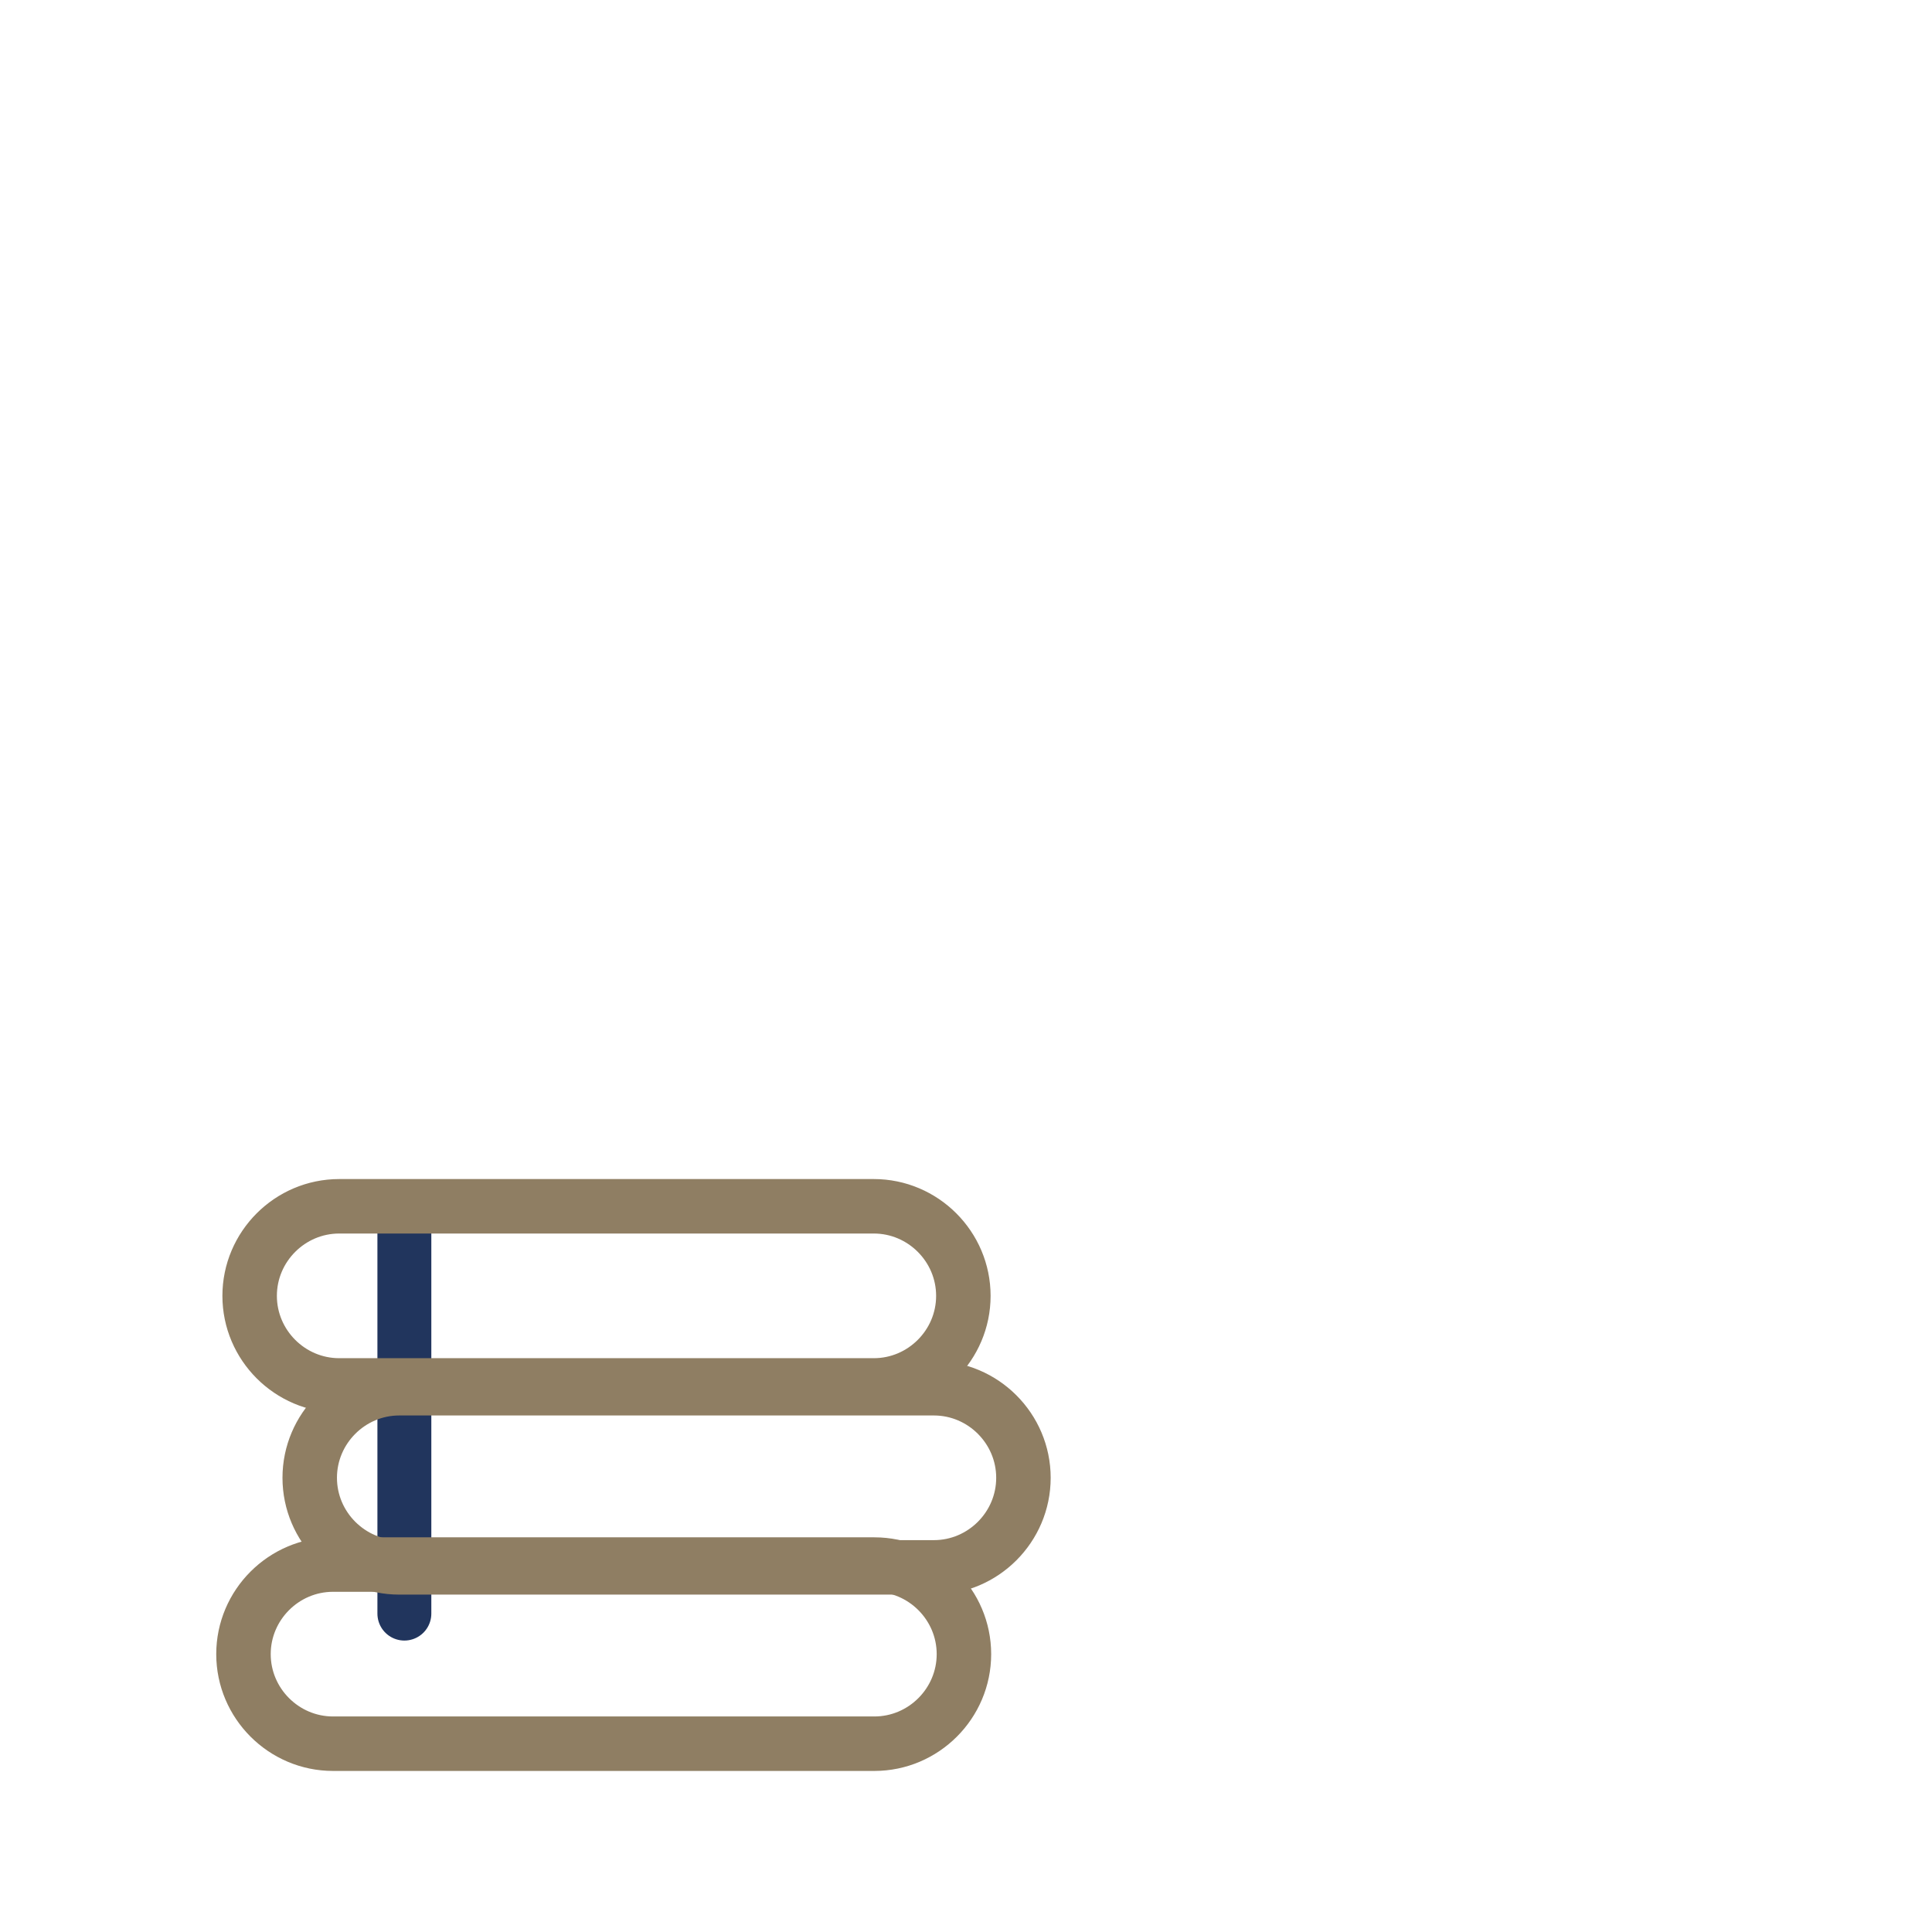 <svg xmlns="http://www.w3.org/2000/svg" width="430" height="430" style="width:100%;height:100%;transform:translate3d(0,0,0);content-visibility:visible" viewBox="0 0 430 430"><defs><clipPath id="m"><path d="M0 0h430v430H0z"/></clipPath><clipPath id="p"><path d="M0 0h430v430H0z"/></clipPath><clipPath id="j"><path d="M0 0h430v430H0z"/></clipPath><clipPath id="k"><path d="M0 0h430v430H0z"/></clipPath><clipPath id="n"><path d="M0 0h430v430H0z"/></clipPath><clipPath id="l"><path d="M0 0h430v430H0z"/></clipPath><filter id="a" width="100%" height="100%" x="0%" y="0%" filterUnits="objectBoundingBox"><feComponentTransfer in="SourceGraphic"><feFuncA tableValues="1.0 0.0" type="table"/></feComponentTransfer></filter><filter id="d" width="100%" height="100%" x="0%" y="0%" filterUnits="objectBoundingBox"><feComponentTransfer in="SourceGraphic"><feFuncA tableValues="1.0 0.0" type="table"/></feComponentTransfer></filter><filter id="g" width="100%" height="100%" x="0%" y="0%" filterUnits="objectBoundingBox"><feComponentTransfer in="SourceGraphic"><feFuncA tableValues="1.0 0.0" type="table"/></feComponentTransfer></filter><mask id="r" mask-type="alpha"><g filter="url(#a)"><path fill="#fff" d="M0 0h430v430H0z" opacity="0"/><use xmlns:ns1="http://www.w3.org/1999/xlink" ns1:href="#b"/></g></mask><mask id="q" mask-type="alpha"><g filter="url(#d)"><path fill="#fff" d="M0 0h430v430H0z" opacity="0"/><use xmlns:ns2="http://www.w3.org/1999/xlink" ns2:href="#e"/></g></mask><mask id="o" mask-type="alpha"><g filter="url(#g)"><path fill="#fff" d="M0 0h430v430H0z" opacity="0"/><use xmlns:ns3="http://www.w3.org/1999/xlink" ns3:href="#h"/></g></mask><g id="b" clip-path="url(#j)" style="display:none"><g style="display:none"><path fill-opacity="0" stroke-linecap="round" stroke-linejoin="round" class="secondary"/><path/></g><g style="display:none"><path fill-opacity="0" stroke-linecap="round" stroke-linejoin="round" class="secondary"/><path/></g><g style="display:none"><path fill-opacity="0" stroke-linecap="round" stroke-linejoin="round" class="secondary"/><path/></g></g><g id="e" clip-path="url(#k)" style="display:none"><g style="display:none"><path fill-opacity="0" stroke-linecap="round" stroke-linejoin="round" class="secondary"/><path/></g><g style="display:none"><path fill-opacity="0" stroke-linecap="round" stroke-linejoin="round" class="secondary"/><path/></g><g style="display:none"><path fill-opacity="0" stroke-linecap="round" stroke-linejoin="round" class="secondary"/><path/></g></g><g id="h" clip-path="url(#l)" style="display:block"><g style="display:block"><path fill-opacity="0" stroke="#08A88A" stroke-linecap="round" stroke-linejoin="round" stroke-width="0" d="M194.606 348.221H74.124c-10.964 0-19.934 8.971-19.934 19.935q0 0 0 0c0 10.964 8.97 19.935 19.934 19.935h120.482c10.964 0 19.934-8.971 19.934-19.935q0 0 0 0c0-10.964-8.97-19.935-19.934-19.935" class="secondary"/><path fill="red" d="M194.606 348.221H74.124c-10.964 0-19.934 8.971-19.934 19.935s8.97 19.935 19.934 19.935h120.482c10.964 0 19.934-8.971 19.934-19.935s-8.97-19.935-19.934-19.935"/></g><g style="display:block"><path fill-opacity="0" stroke="#08A88A" stroke-linecap="round" stroke-linejoin="round" stroke-width="0" d="M207.85 308.976H88.868c-10.964 0-19.934 8.971-19.934 19.935q0 0 0 0c0 10.964 8.97 19.935 19.934 19.935H207.85c10.964 0 19.934-8.971 19.934-19.935q0 0 0 0c0-10.964-8.97-19.935-19.934-19.935" class="secondary"/><path fill="red" d="M207.85 308.976H88.868c-10.964 0-19.934 8.971-19.934 19.935s8.97 19.935 19.934 19.935H207.85c10.964 0 19.934-8.971 19.934-19.935s-8.97-19.935-19.934-19.935"/></g><g style="display:block"><path fill-opacity="0" stroke="#08A88A" stroke-linecap="round" stroke-linejoin="round" stroke-width="0" d="M194.478 268.481H75.496c-10.964 0-19.934 8.971-19.934 19.935q0 0 0 0c0 10.964 8.97 19.935 19.934 19.935h118.982c10.964 0 19.934-8.971 19.934-19.935q0 0 0 0c0-10.964-8.97-19.935-19.934-19.935" class="secondary"/><path fill="red" d="M194.478 268.481H75.496c-10.964 0-19.934 8.971-19.934 19.935s8.97 19.935 19.934 19.935h118.982c10.964 0 19.934-8.971 19.934-19.935s-8.97-19.935-19.934-19.935"/></g><g style="display:block"><path fill-opacity="0" stroke="#08A88A" stroke-linecap="round" stroke-linejoin="round" stroke-width="0" d="m383.822-177.357-46.685-109.984c-4.284-10.092-16.047-14.844-26.14-10.56q0 0 0 0c-10.091 4.284-14.845 16.046-10.56 26.138l46.685 109.984c4.284 10.093 16.047 14.844 26.139 10.56q0 0 0 0c10.092-4.284 14.845-16.046 10.561-26.138" class="secondary"/><path fill="red" d="m383.822-177.357-46.685-109.984c-4.284-10.092-16.047-14.844-26.14-10.56-10.091 4.284-14.845 16.046-10.56 26.138l46.685 109.984c4.284 10.093 16.047 14.844 26.139 10.56s14.845-16.046 10.561-26.138"/></g></g></defs><g clip-path="url(#m)"><g clip-path="url(#n)" style="display:block"><g mask="url(#o)" style="display:block"><path fill="none" stroke="#21355D" stroke-linecap="round" stroke-linejoin="round" stroke-width="12" d="M300 279.765h-53.333m53.333-50H140m160-50H140m150-104.5v-40m-70 40v-40m-70 40v-40M350 105H90m107.864 283.53H330c11.046 0 20-8.954 20-20V55q0 0 0 0H90v304.134" class="primary"/></g><path fill="none" stroke="#8F7E63" stroke-linecap="round" stroke-linejoin="round" stroke-width="9.7" d="M50.093-15.948h-96.386C-55.064-15.948-62.24-8.771-62.24 0q0 0 0 0c0 8.771 7.176 15.948 15.947 15.948h96.386C58.864 15.948 66.04 8.771 66.04 0q0 0 0 0c0-8.771-7.176-15.948-15.947-15.948" class="secondary" style="display:block" transform="translate(131.99 368.156)scale(1.25)"/><path fill="none" stroke="#8F7E63" stroke-linecap="round" stroke-linejoin="round" stroke-width="9.7" d="M48.293-15.948h-95.186C-55.664-15.948-62.84-8.771-62.84 0q0 0 0 0c0 8.771 7.176 15.948 15.947 15.948h95.186C57.064 15.948 64.24 8.771 64.24 0q0 0 0 0c0-8.771-7.176-15.948-15.947-15.948" class="secondary" style="display:block" transform="translate(147.484 328.911)scale(1.25)"/><path fill="none" stroke="#8F7E63" stroke-linecap="round" stroke-linejoin="round" stroke-width="9.7" d="M46.293-15.948h-95.186C-57.664-15.948-64.84-8.771-64.84 0q0 0 0 0c0 8.771 7.176 15.948 15.947 15.948h95.186C55.064 15.948 62.24 8.771 62.24 0q0 0 0 0c0-8.771-7.176-15.948-15.947-15.948" class="secondary" style="display:block" transform="translate(136.612 288.416)scale(1.25)"/><path fill="none" stroke="#8F7E63" stroke-linecap="round" stroke-linejoin="round" stroke-width="9.7" d="M46.293-15.948h-95.586C-58.064-15.948-65.24-8.771-65.24 0q0 0 0 0c0 8.771 7.176 15.948 15.947 15.948h95.586C55.064 15.948 62.24 8.771 62.24 0q0 0 0 0c0-8.771-7.176-15.948-15.947-15.948" class="secondary" style="display:block" transform="rotate(67 339.764 147.587)scale(1.25)"/></g><g fill="none" clip-path="url(#p)" style="display:none"><g mask="url(#q)" style="display:none"><path class="primary"/><path class="primary"/><path class="primary"/><path class="primary"/></g><g mask="url(#r)" style="display:none"><path class="primary"/><path class="primary"/></g><path class="secondary" style="display:none"/><path class="secondary" style="display:none"/><path class="secondary" style="display:none"/></g></g></svg>